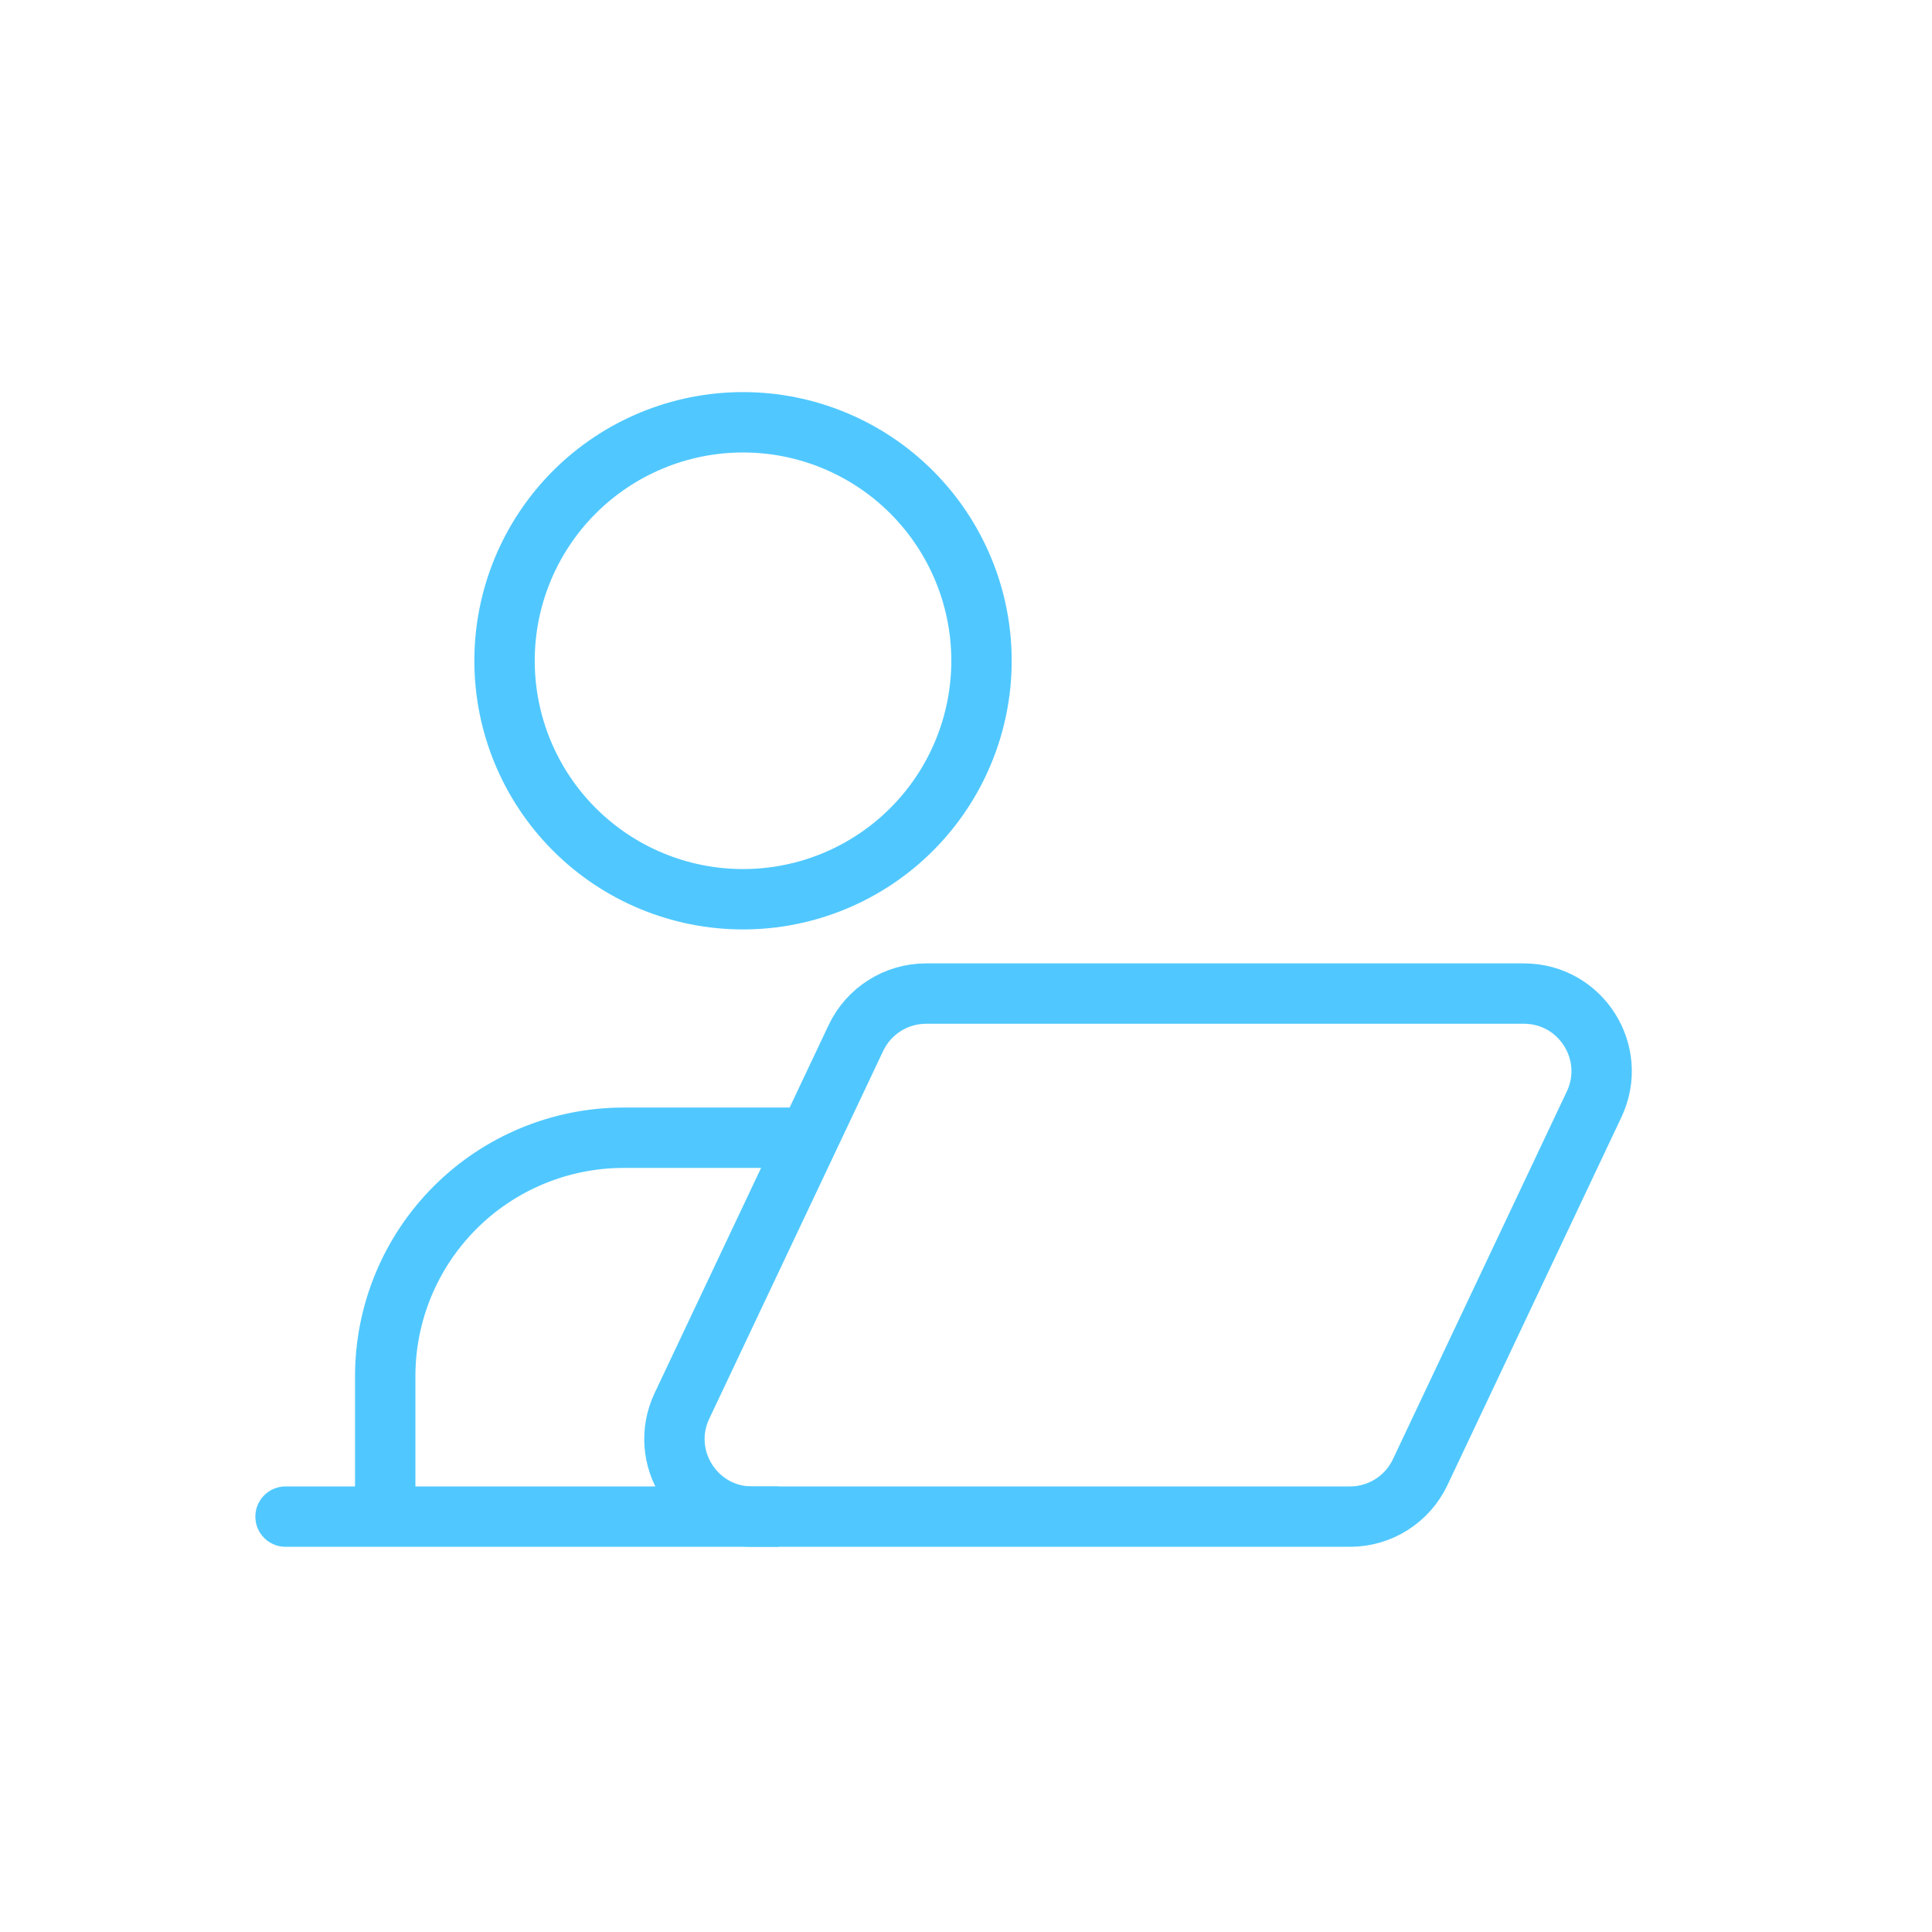 <svg xmlns="http://www.w3.org/2000/svg" width="80" height="80" viewBox="0 0 80 80" fill="none"><path d="M28.239 58.212L35.441 42.982C35.972 41.858 37.103 41.142 38.346 41.142H63.103C65.462 41.142 67.017 43.598 66.008 45.73L58.806 60.96C58.275 62.083 57.144 62.8 55.901 62.8H31.144C28.785 62.8 27.23 60.344 28.239 58.212Z" stroke="#50C8FF" stroke-width="2.5"></path><path d="M20.892 27.361C20.892 29.98 21.932 32.492 23.784 34.344C25.636 36.196 28.148 37.236 30.767 37.236C33.386 37.236 35.897 36.196 37.749 34.344C39.601 32.492 40.642 29.98 40.642 27.361C40.642 24.742 39.601 22.23 37.749 20.378C35.897 18.526 33.386 17.486 30.767 17.486C28.148 17.486 25.636 18.526 23.784 20.378C21.932 22.23 20.892 24.742 20.892 27.361Z" stroke="#50C8FF" stroke-width="2.5" stroke-linecap="round" stroke-linejoin="round"></path><path d="M15.951 61.924V56.986C15.951 54.367 16.992 51.856 18.843 50.004C20.695 48.152 23.207 47.111 25.826 47.111H33.15" stroke="#50C8FF" stroke-width="2.5" stroke-linecap="round" stroke-linejoin="round"></path><path d="M11.823 61.55C11.133 61.55 10.573 62.11 10.573 62.8C10.573 63.491 11.133 64.05 11.823 64.05L11.823 61.55ZM32.247 61.55L11.823 61.55L11.823 64.05L32.247 64.05L32.247 61.55Z" fill="#50C8FF"></path></svg>